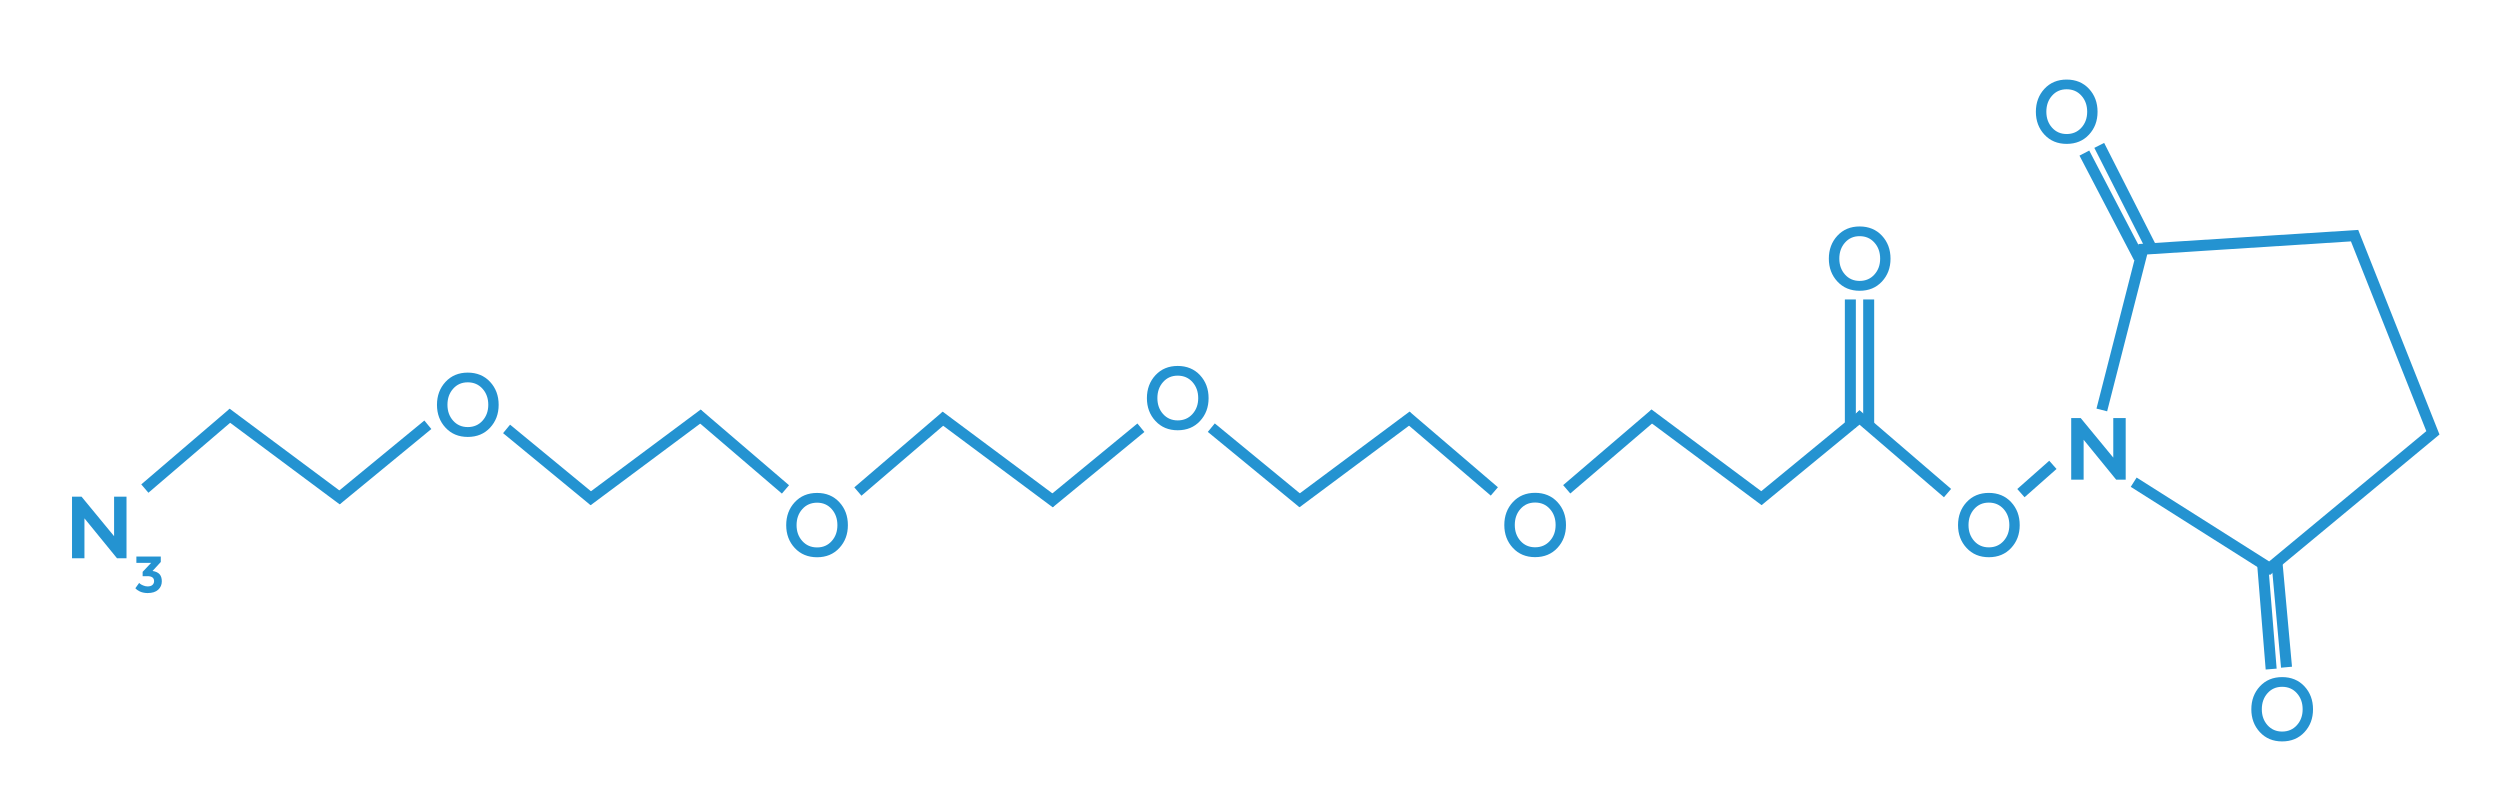 <?xml version="1.0" encoding="UTF-8"?><svg id="Ebene_1" xmlns="http://www.w3.org/2000/svg" viewBox="0 0 682.14 221"><defs><style>.cls-1{fill:none;stroke:#2493d1;stroke-miterlimit:10;stroke-width:3px;}.cls-2{fill:#2493d1;}</style></defs><polyline class="cls-1" points="573.49 111.86 584.7 68 642.46 64.3 663.83 118.1 619.27 155.04 582.19 131.57"/><path class="cls-2" d="m580.01,114.08v16.8h-2.6l-8.88-10.89v10.89h-3.39v-16.8h2.6l8.88,10.78v-10.78h3.39Z"/><line class="cls-1" x1="560.14" y1="126.84" x2="551.42" y2="134.55"/><line class="cls-1" x1="586.86" y1="67.38" x2="572.79" y2="39.67"/><line class="cls-1" x1="583.64" y1="70.35" x2="568.73" y2="41.77"/><line class="cls-1" x1="623.89" y1="182.05" x2="621.24" y2="152.94"/><line class="cls-1" x1="619.7" y1="182.56" x2="617.39" y2="154.11"/><path class="cls-2" d="m622.69,202.3c-2.48,0-4.5-.84-6.06-2.52s-2.34-3.76-2.34-6.24.78-4.59,2.34-6.27c1.56-1.68,3.58-2.52,6.06-2.52s4.53.84,6.09,2.52c1.56,1.68,2.34,3.77,2.34,6.27s-.78,4.56-2.34,6.24-3.59,2.52-6.09,2.52Zm0-2.69c1.64,0,2.99-.58,4.03-1.74,1.05-1.16,1.57-2.6,1.57-4.34s-.52-3.21-1.57-4.38c-1.04-1.17-2.39-1.75-4.03-1.75s-2.95.58-3.99,1.75c-1.04,1.17-1.55,2.63-1.55,4.38s.52,3.18,1.55,4.34c1.04,1.16,2.37,1.74,3.99,1.74Z"/><path class="cls-2" d="m563.9,39.26c-2.48,0-4.5-.84-6.06-2.52-1.56-1.68-2.34-3.76-2.34-6.24s.78-4.59,2.34-6.27c1.56-1.68,3.58-2.52,6.06-2.52s4.53.84,6.09,2.52c1.56,1.68,2.34,3.77,2.34,6.27s-.78,4.56-2.34,6.24c-1.56,1.68-3.59,2.52-6.09,2.52Zm0-2.69c1.64,0,2.99-.58,4.03-1.74,1.05-1.16,1.57-2.6,1.57-4.34s-.52-3.22-1.57-4.38c-1.04-1.17-2.39-1.75-4.03-1.75s-2.95.58-3.99,1.75c-1.04,1.17-1.55,2.63-1.55,4.38s.52,3.18,1.55,4.34c1.04,1.16,2.37,1.74,3.99,1.74Z"/><path class="cls-2" d="m542.66,152.04c-2.48,0-4.5-.84-6.06-2.52-1.56-1.68-2.34-3.76-2.34-6.24s.78-4.59,2.34-6.27c1.56-1.68,3.58-2.52,6.06-2.52s4.53.84,6.09,2.52c1.56,1.68,2.34,3.77,2.34,6.27s-.78,4.56-2.34,6.24c-1.56,1.68-3.59,2.52-6.09,2.52Zm0-2.69c1.64,0,2.99-.58,4.03-1.74,1.04-1.16,1.57-2.6,1.57-4.34s-.52-3.22-1.57-4.38c-1.05-1.17-2.39-1.75-4.03-1.75s-2.95.58-3.99,1.75c-1.04,1.17-1.55,2.63-1.55,4.38s.52,3.18,1.55,4.34,2.37,1.74,3.99,1.74Z"/><line class="cls-1" x1="531.39" y1="134.54" x2="506.37" y2="113.03"/><line class="cls-1" x1="479.77" y1="136.62" x2="508.12" y2="113.32"/><line class="cls-1" x1="504.88" y1="116.71" x2="504.88" y2="81.71"/><line class="cls-1" x1="509.88" y1="116.71" x2="509.88" y2="81.71"/><path class="cls-2" d="m507.41,79.34c-2.48,0-4.5-.84-6.06-2.52-1.56-1.68-2.34-3.76-2.34-6.24s.78-4.59,2.34-6.27c1.56-1.68,3.58-2.52,6.06-2.52s4.53.84,6.09,2.52c1.56,1.68,2.34,3.77,2.34,6.27s-.78,4.56-2.34,6.24c-1.56,1.68-3.59,2.52-6.09,2.52Zm0-2.69c1.64,0,2.99-.58,4.03-1.74,1.05-1.16,1.57-2.6,1.57-4.34s-.52-3.22-1.57-4.38c-1.04-1.17-2.39-1.75-4.03-1.75s-2.95.58-3.99,1.75c-1.04,1.17-1.55,2.63-1.55,4.38s.52,3.18,1.55,4.34,2.37,1.74,3.99,1.74Z"/><line class="cls-1" x1="449.72" y1="112.92" x2="481.54" y2="136.62"/><line class="cls-1" x1="451.54" y1="112.93" x2="427.49" y2="133.51"/><path class="cls-2" d="m418.86,152.02c-2.48,0-4.5-.84-6.06-2.52-1.56-1.68-2.34-3.76-2.34-6.24s.78-4.59,2.34-6.27c1.56-1.68,3.58-2.52,6.06-2.52s4.53.84,6.09,2.52c1.56,1.68,2.34,3.77,2.34,6.27s-.78,4.56-2.34,6.24c-1.56,1.68-3.59,2.52-6.09,2.52Zm0-2.69c1.64,0,2.99-.58,4.03-1.74,1.05-1.16,1.57-2.6,1.57-4.34s-.52-3.22-1.57-4.38c-1.04-1.17-2.39-1.75-4.03-1.75s-2.95.58-3.99,1.75c-1.04,1.17-1.55,2.63-1.55,4.38s.52,3.18,1.55,4.34,2.37,1.74,3.99,1.74Z"/><line class="cls-1" x1="355.46" y1="137.2" x2="330.51" y2="116.69"/><line class="cls-1" x1="385.51" y1="113.5" x2="353.69" y2="137.2"/><line class="cls-1" x1="383.69" y1="113.51" x2="407.74" y2="134.09"/><path class="cls-2" d="m321.34,117.4c-2.48,0-4.5-.84-6.06-2.52s-2.34-3.76-2.34-6.24.78-4.59,2.34-6.27c1.56-1.68,3.58-2.52,6.06-2.52s4.53.84,6.09,2.52c1.56,1.68,2.34,3.77,2.34,6.27s-.78,4.56-2.34,6.24-3.59,2.52-6.09,2.52Zm0-2.69c1.64,0,2.99-.58,4.03-1.74,1.05-1.16,1.57-2.6,1.57-4.34s-.52-3.21-1.57-4.38c-1.04-1.17-2.39-1.75-4.03-1.75s-2.95.58-3.99,1.75c-1.04,1.17-1.55,2.63-1.55,4.38s.52,3.18,1.55,4.34c1.04,1.16,2.37,1.74,3.99,1.74Z"/><line class="cls-1" x1="162.04" y1="136.64" x2="138.22" y2="117.03"/><line class="cls-1" x1="192.09" y1="112.94" x2="160.27" y2="136.64"/><line class="cls-1" x1="190.28" y1="112.95" x2="214.32" y2="133.54"/><path class="cls-2" d="m216.86,149.53c-1.56-1.68-2.34-3.76-2.34-6.24s.78-4.59,2.34-6.27c1.56-1.68,3.59-2.52,6.09-2.52s4.5.84,6.06,2.52c1.56,1.68,2.34,3.77,2.34,6.27s-.78,4.56-2.34,6.24c-1.56,1.68-3.58,2.52-6.06,2.52s-4.53-.84-6.09-2.52Zm10.08-1.9c1.04-1.16,1.55-2.6,1.55-4.34s-.52-3.22-1.55-4.38c-1.04-1.17-2.37-1.75-3.99-1.75s-2.99.58-4.03,1.75c-1.05,1.17-1.57,2.63-1.57,4.38s.52,3.18,1.57,4.34,2.39,1.74,4.03,1.74,2.95-.58,3.99-1.74Z"/><line class="cls-1" x1="286.35" y1="137.22" x2="311.3" y2="116.71"/><line class="cls-1" x1="256.31" y1="113.52" x2="288.13" y2="137.22"/><line class="cls-1" x1="258.12" y1="113.53" x2="234.08" y2="134.12"/><path class="cls-2" d="m127.63,119.22c-2.48,0-4.5-.84-6.06-2.52-1.56-1.68-2.34-3.76-2.34-6.24s.78-4.59,2.34-6.27c1.56-1.68,3.58-2.52,6.06-2.52s4.53.84,6.09,2.52c1.56,1.68,2.34,3.77,2.34,6.27s-.78,4.56-2.34,6.24c-1.56,1.68-3.59,2.52-6.09,2.52Zm0-2.69c1.64,0,2.99-.58,4.03-1.74s1.57-2.6,1.57-4.34-.52-3.22-1.57-4.38c-1.05-1.17-2.39-1.75-4.03-1.75s-2.95.58-3.99,1.75c-1.04,1.17-1.55,2.63-1.55,4.38s.52,3.18,1.55,4.34c1.04,1.16,2.37,1.74,3.99,1.74Z"/><line class="cls-1" x1="91.8" y1="136.41" x2="116.74" y2="115.9"/><line class="cls-1" x1="61.75" y1="112.71" x2="93.57" y2="136.41"/><line class="cls-1" x1="63.57" y1="112.72" x2="39.52" y2="133.31"/><path class="cls-2" d="m34.52,135.52v16.8h-2.6l-8.88-10.89v10.89h-3.39v-16.8h2.6l8.88,10.78v-10.78h3.39Z"/><path class="cls-2" d="m40.21,157.22h-1.29v-1.19l2.32-2.45h-4.03v-1.73h6.66v1.49l-2.25,2.45c.88.14,1.52.44,1.93.9.4.46.6,1.1.6,1.94,0,.91-.33,1.67-.99,2.28-.66.6-1.62.91-2.9.91-.44,0-.85-.05-1.23-.14-.39-.09-.7-.2-.95-.33-.24-.12-.46-.25-.64-.38-.19-.13-.32-.24-.39-.33l-.11-.15,1.03-1.44c.06.08.16.17.29.27.12.1.39.25.78.42s.8.27,1.2.27c.6,0,1.05-.13,1.35-.4.3-.27.45-.61.45-1.04,0-.9-.6-1.36-1.81-1.36Z"/></svg>